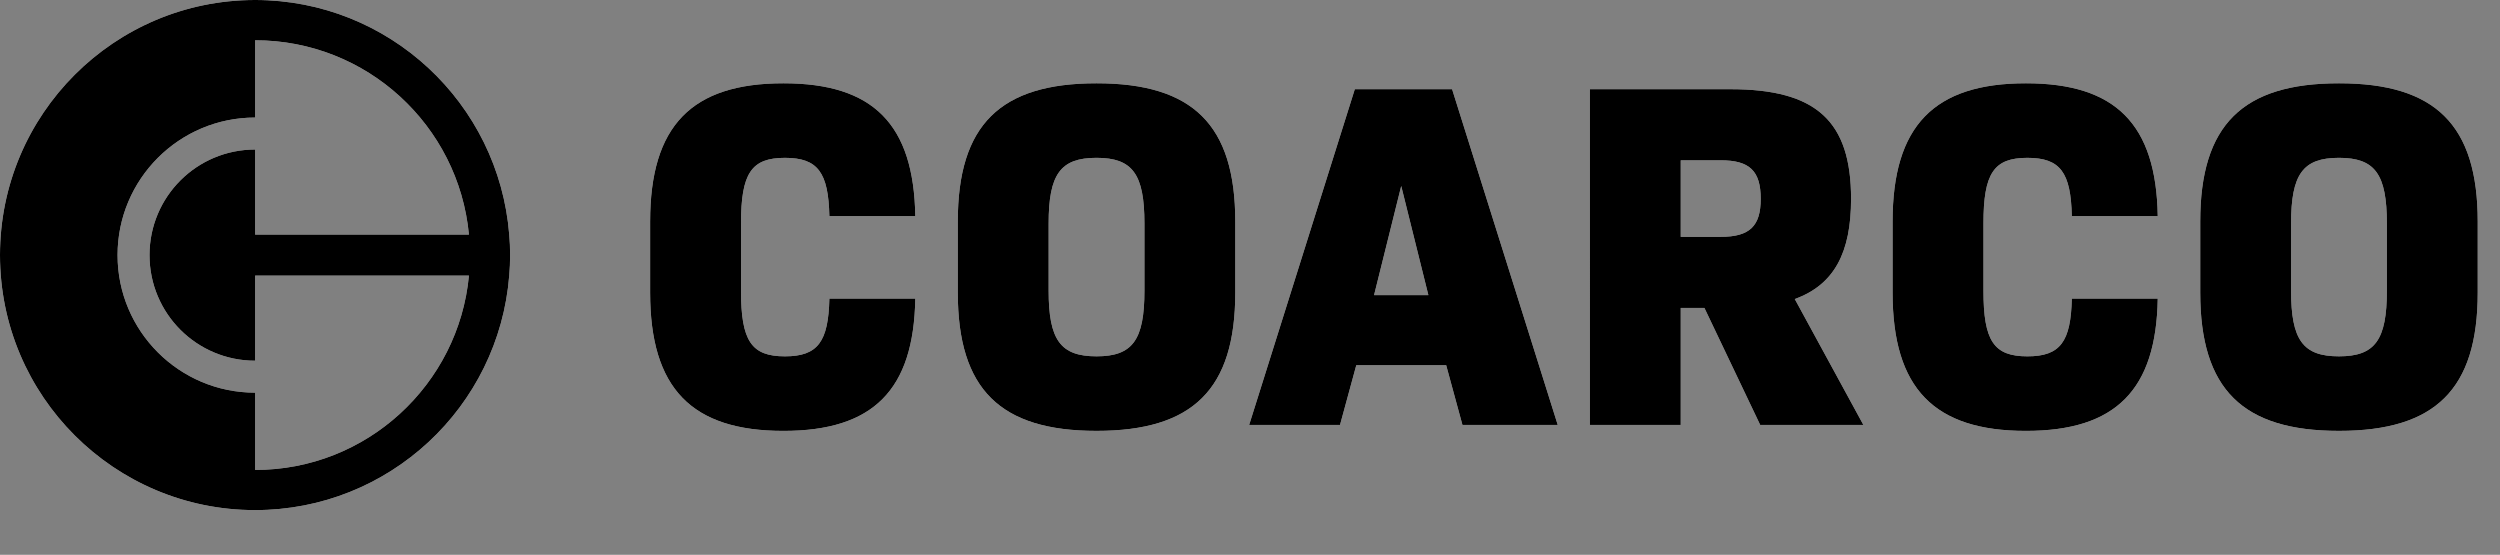 <?xml version="1.0" encoding="UTF-8"?><svg id="Layer_1" xmlns="http://www.w3.org/2000/svg" viewBox="0 0 198.637 44.084"><rect x="0" y="0" width="198.637" height="44.084" fill="#808080" stroke="none"/><path d="M40.46,18.64C39.63,8.21,30.91,0,20.27,0,9.08,0,0,9.08,0,20.27s9.08,20.26,20.27,20.26c10.64,0,19.36-8.2,20.19-18.63.05-.54.07-1.08.07-1.63s-.02-1.09-.07-1.63ZM20.27,37.34v-6.14c-6.04,0-10.93-4.9-10.93-10.93s4.89-10.93,10.93-10.93V3.2c8.87,0,16.17,6.77,16.99,15.44h-16.99v-6.76c-4.64,0-8.39,3.75-8.39,8.39s3.75,8.39,8.39,8.39v-6.76h16.99c-.82,8.66-8.12,15.44-16.99,15.44Z" style="fill:#fff;"/><path d="M51.657,23.251v-5.649c0-7.61,3.295-10.984,10.592-10.984,7.14,0,10.357,3.256,10.475,10.553h-6.826c-.078-3.453-.902-4.629-3.53-4.629-2.668,0-3.492,1.216-3.492,5.218v5.335c0,4.002.824,5.218,3.492,5.218,2.628,0,3.452-1.177,3.53-4.59h6.826c-.117,7.258-3.335,10.514-10.475,10.514-7.297,0-10.592-3.374-10.592-10.984Z" style="fill:#fff;"/><path d="M76.102,23.251v-5.649c0-7.689,3.374-10.984,11.023-10.984s11.023,3.295,11.023,10.984v5.649c0,7.689-3.373,10.984-11.023,10.984s-11.023-3.295-11.023-10.984ZM90.931,23.094v-5.335c0-3.923-.941-5.218-3.806-5.218s-3.806,1.294-3.806,5.218v5.335c0,3.923.941,5.218,3.806,5.218s3.806-1.294,3.806-5.218Z" style="fill:#fff;"/><path d="M114.904,29.018h-7.141l-1.294,4.747h-7.219l8.396-26.677h7.729l8.395,26.677h-7.571l-1.294-4.747ZM109.176,23.448h4.315l-2.157-8.67-2.158,8.67Z" style="fill:#fff;"/><path d="M135.425,24.468h-1.883v9.297h-7.219V7.088h11.181c6.826,0,9.572,2.55,9.572,8.709,0,4.276-1.334,6.826-4.472,7.963l5.452,10.004h-8.199l-4.433-9.297ZM133.542,18.818h3.178c2.314,0,3.178-.863,3.178-3.021,0-2.197-.863-3.06-3.178-3.06h-3.178v6.081Z" style="fill:#fff;"/><path d="M150.376,23.251v-5.649c0-7.61,3.295-10.984,10.592-10.984,7.14,0,10.357,3.256,10.475,10.553h-6.826c-.078-3.453-.902-4.629-3.53-4.629-2.668,0-3.492,1.216-3.492,5.218v5.335c0,4.002.824,5.218,3.492,5.218,2.628,0,3.452-1.177,3.53-4.59h6.826c-.117,7.258-3.335,10.514-10.475,10.514-7.297,0-10.592-3.374-10.592-10.984Z" style="fill:#fff;"/><path d="M174.82,23.251v-5.649c0-7.689,3.374-10.984,11.023-10.984s11.023,3.295,11.023,10.984v5.649c0,7.689-3.373,10.984-11.023,10.984s-11.023-3.295-11.023-10.984ZM189.649,23.094v-5.335c0-3.923-.941-5.218-3.806-5.218s-3.806,1.294-3.806,5.218v5.335c0,3.923.941,5.218,3.806,5.218s3.806-1.294,3.806-5.218Z" style="fill:#fff;"/><path d="M40.46,18.64C39.63,8.21,30.91,0,20.27,0,9.08,0,0,9.08,0,20.27s9.08,20.26,20.27,20.26c10.64,0,19.36-8.2,20.19-18.63.05-.54.07-1.08.07-1.63s-.02-1.09-.07-1.63ZM20.27,37.34v-6.14c-6.04,0-10.93-4.9-10.93-10.93s4.89-10.93,10.93-10.93V3.2c8.87,0,16.17,6.77,16.99,15.44h-16.99v-6.76c-4.64,0-8.39,3.75-8.39,8.39s3.75,8.39,8.39,8.39v-6.76h16.99c-.82,8.66-8.12,15.44-16.99,15.44Z"/><path d="M51.657,23.251v-5.649c0-7.61,3.295-10.984,10.592-10.984,7.14,0,10.357,3.256,10.475,10.553h-6.826c-.078-3.453-.902-4.629-3.53-4.629-2.668,0-3.492,1.216-3.492,5.218v5.335c0,4.002.824,5.218,3.492,5.218,2.628,0,3.452-1.177,3.53-4.59h6.826c-.117,7.258-3.335,10.514-10.475,10.514-7.297,0-10.592-3.374-10.592-10.984Z"/><path d="M76.102,23.251v-5.649c0-7.689,3.374-10.984,11.023-10.984s11.023,3.295,11.023,10.984v5.649c0,7.689-3.373,10.984-11.023,10.984s-11.023-3.295-11.023-10.984ZM90.931,23.094v-5.335c0-3.923-.941-5.218-3.806-5.218s-3.806,1.294-3.806,5.218v5.335c0,3.923.941,5.218,3.806,5.218s3.806-1.294,3.806-5.218Z"/><path d="M114.904,29.018h-7.141l-1.294,4.747h-7.219l8.396-26.677h7.729l8.395,26.677h-7.571l-1.294-4.747ZM109.176,23.448h4.315l-2.157-8.67-2.158,8.67Z"/><path d="M135.425,24.468h-1.883v9.297h-7.219V7.088h11.181c6.826,0,9.572,2.55,9.572,8.709,0,4.276-1.334,6.826-4.472,7.963l5.452,10.004h-8.199l-4.433-9.297ZM133.542,18.818h3.178c2.314,0,3.178-.863,3.178-3.021,0-2.197-.863-3.06-3.178-3.06h-3.178v6.081Z"/><path d="M150.376,23.251v-5.649c0-7.61,3.295-10.984,10.592-10.984,7.14,0,10.357,3.256,10.475,10.553h-6.826c-.078-3.453-.902-4.629-3.53-4.629-2.668,0-3.492,1.216-3.492,5.218v5.335c0,4.002.824,5.218,3.492,5.218,2.628,0,3.452-1.177,3.53-4.59h6.826c-.117,7.258-3.335,10.514-10.475,10.514-7.297,0-10.592-3.374-10.592-10.984Z"/><path d="M174.82,23.251v-5.649c0-7.689,3.374-10.984,11.023-10.984s11.023,3.295,11.023,10.984v5.649c0,7.689-3.373,10.984-11.023,10.984s-11.023-3.295-11.023-10.984ZM189.649,23.094v-5.335c0-3.923-.941-5.218-3.806-5.218s-3.806,1.294-3.806,5.218v5.335c0,3.923.941,5.218,3.806,5.218s3.806-1.294,3.806-5.218Z"/></svg>